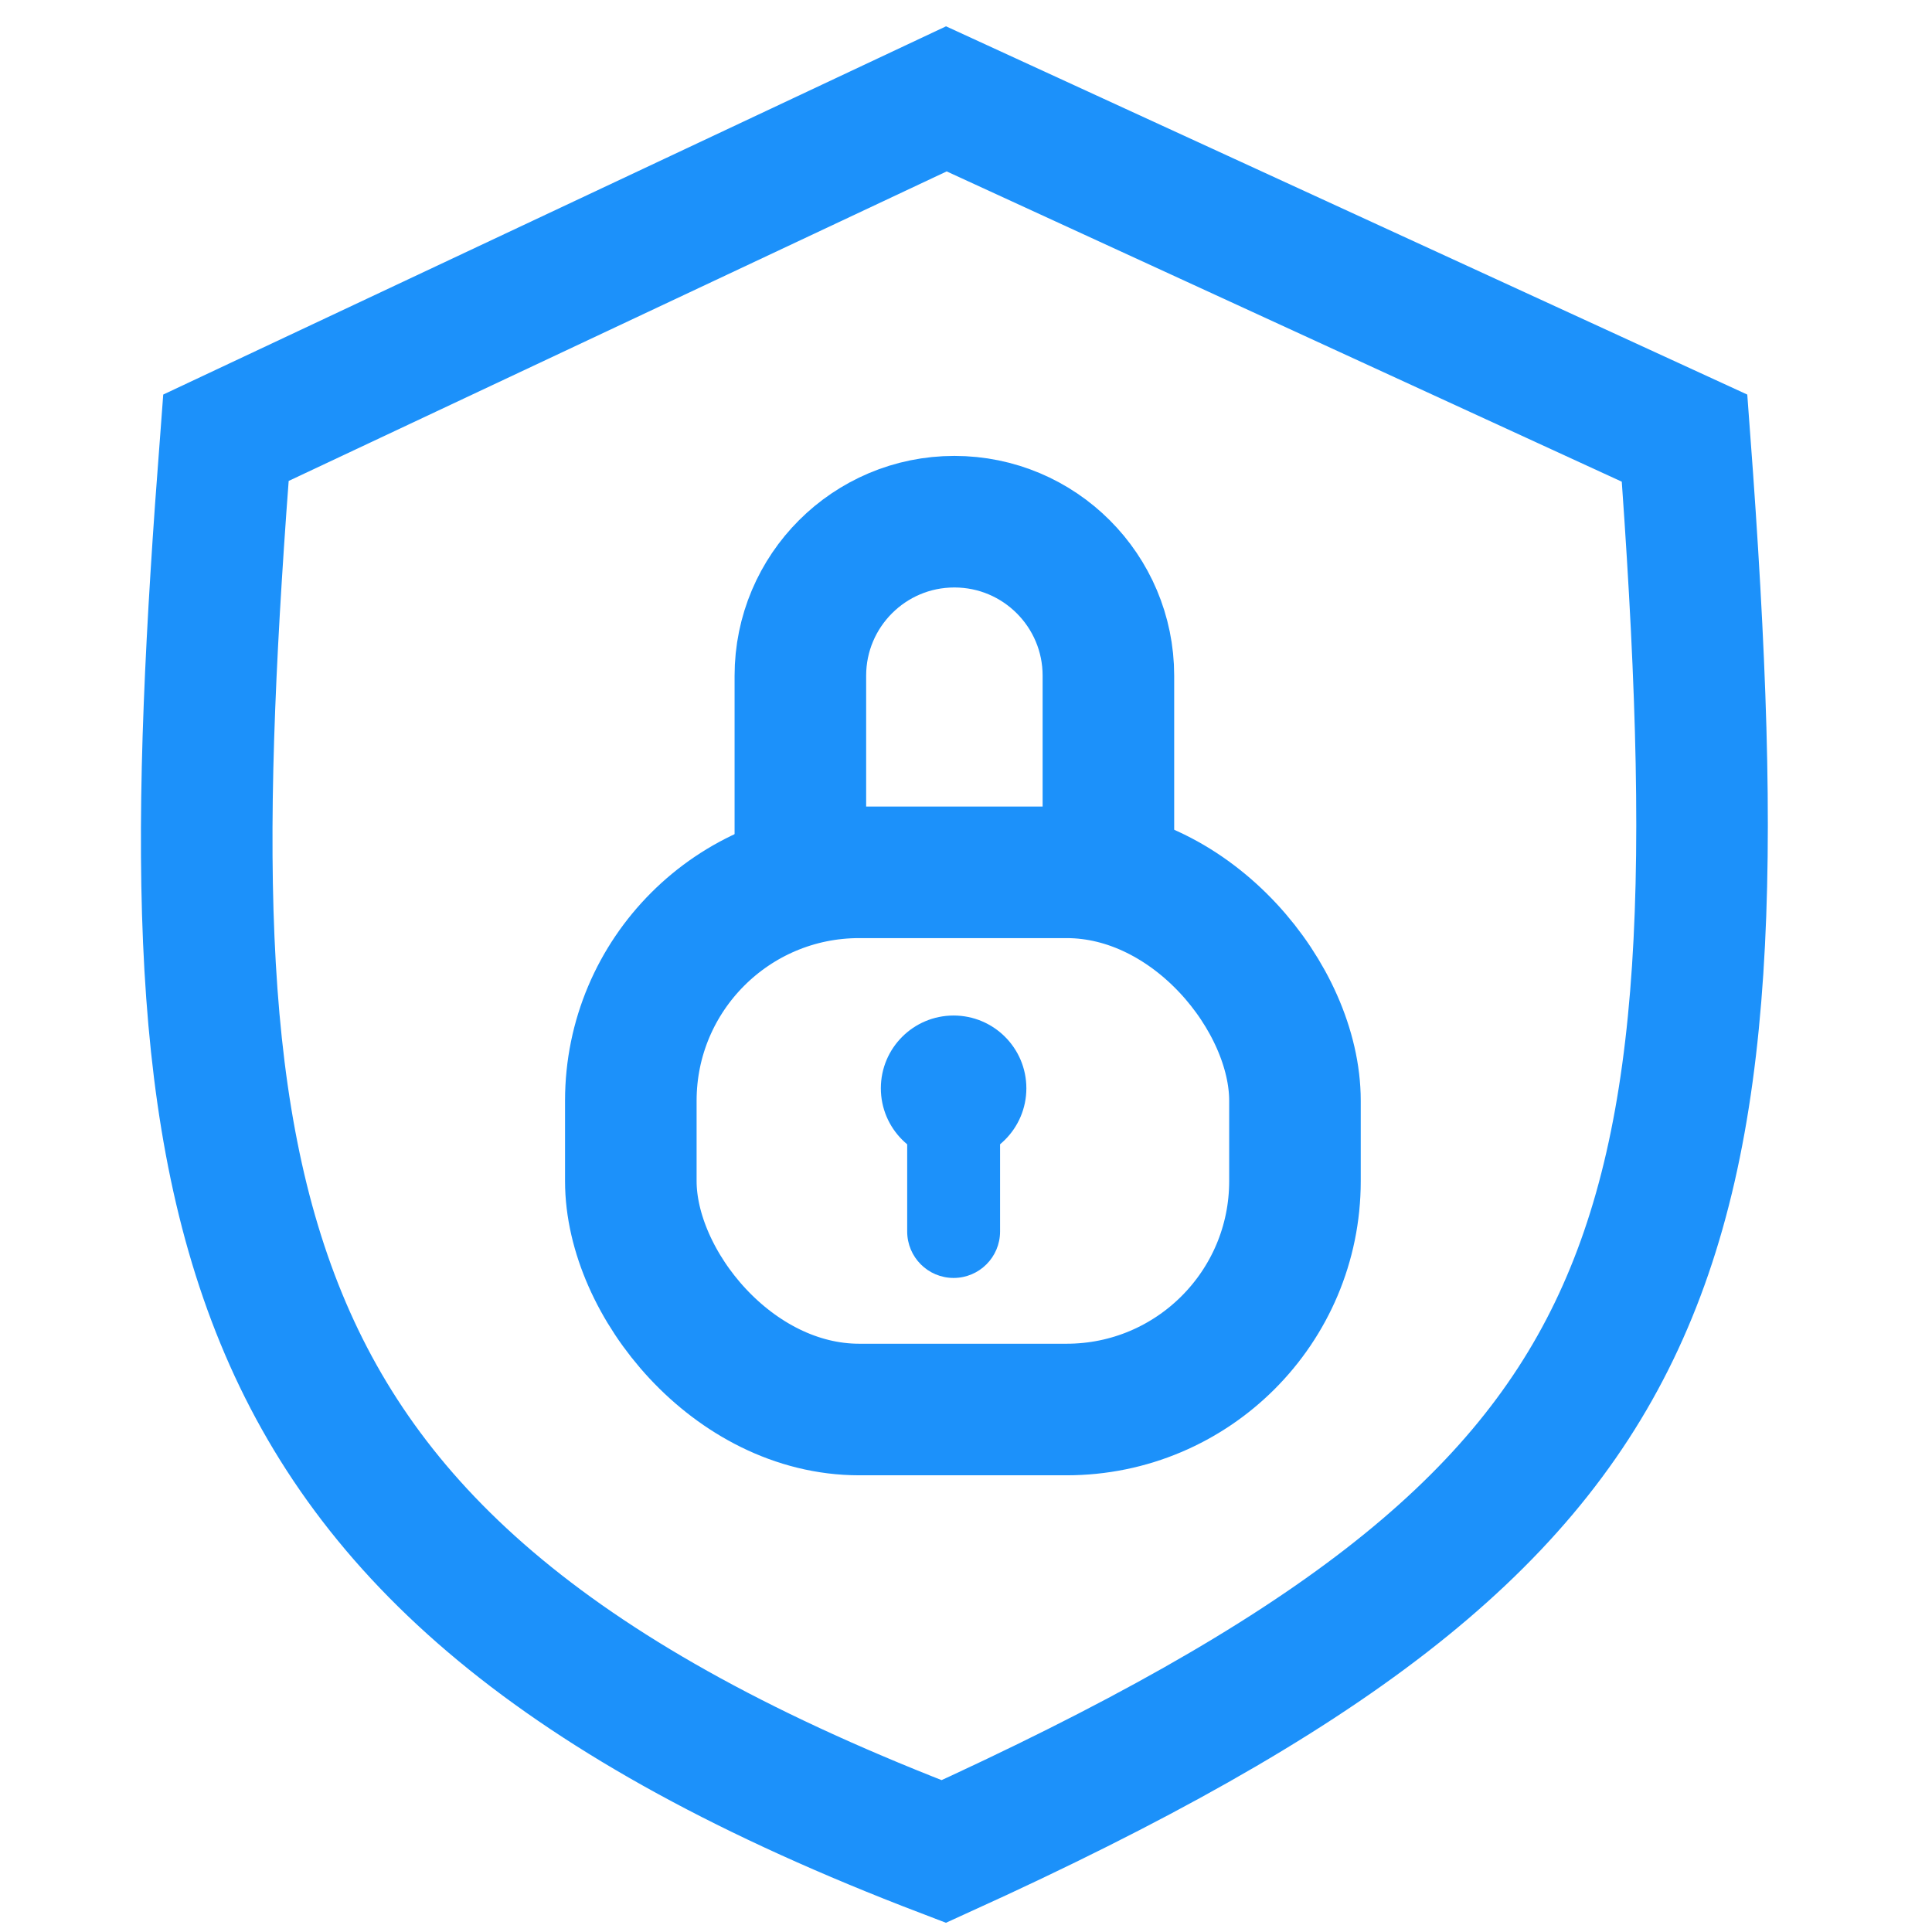 <svg width="41" height="41" viewBox="0 0 41 41" fill="none" xmlns="http://www.w3.org/2000/svg">
<path d="M5.97 27.984C4.056 23.331 4.17 17.435 4.794 9.29L20.083 2.098L35.749 9.298C36.427 18.373 36.312 23.987 34.252 28.249C32.214 32.466 28.131 35.608 20.028 39.292C11.793 36.145 7.846 32.547 5.97 27.984Z" stroke="#1C91FA" stroke-width="2.792"/>
<path d="M19.252 26.134C19.252 26.679 19.693 27.12 20.237 27.12C20.781 27.12 21.223 26.679 21.223 26.134H19.252ZM19.252 23.588V26.134H21.223V23.588H19.252Z" fill="#1C91FA"/>
<rect x="13.387" y="18.512" width="14.094" height="11.4" rx="4.846" stroke="#1C91FA" stroke-width="2.792"/>
<path d="M23.522 18.43V14.34C23.522 12.535 22.059 11.071 20.253 11.071V11.071C18.448 11.071 16.985 12.535 16.985 14.34V18.43" stroke="#1C91FA" stroke-width="2.792"/>
<circle cx="20.237" cy="23.095" r="1.544" fill="#1C91FA"/>
</svg>
